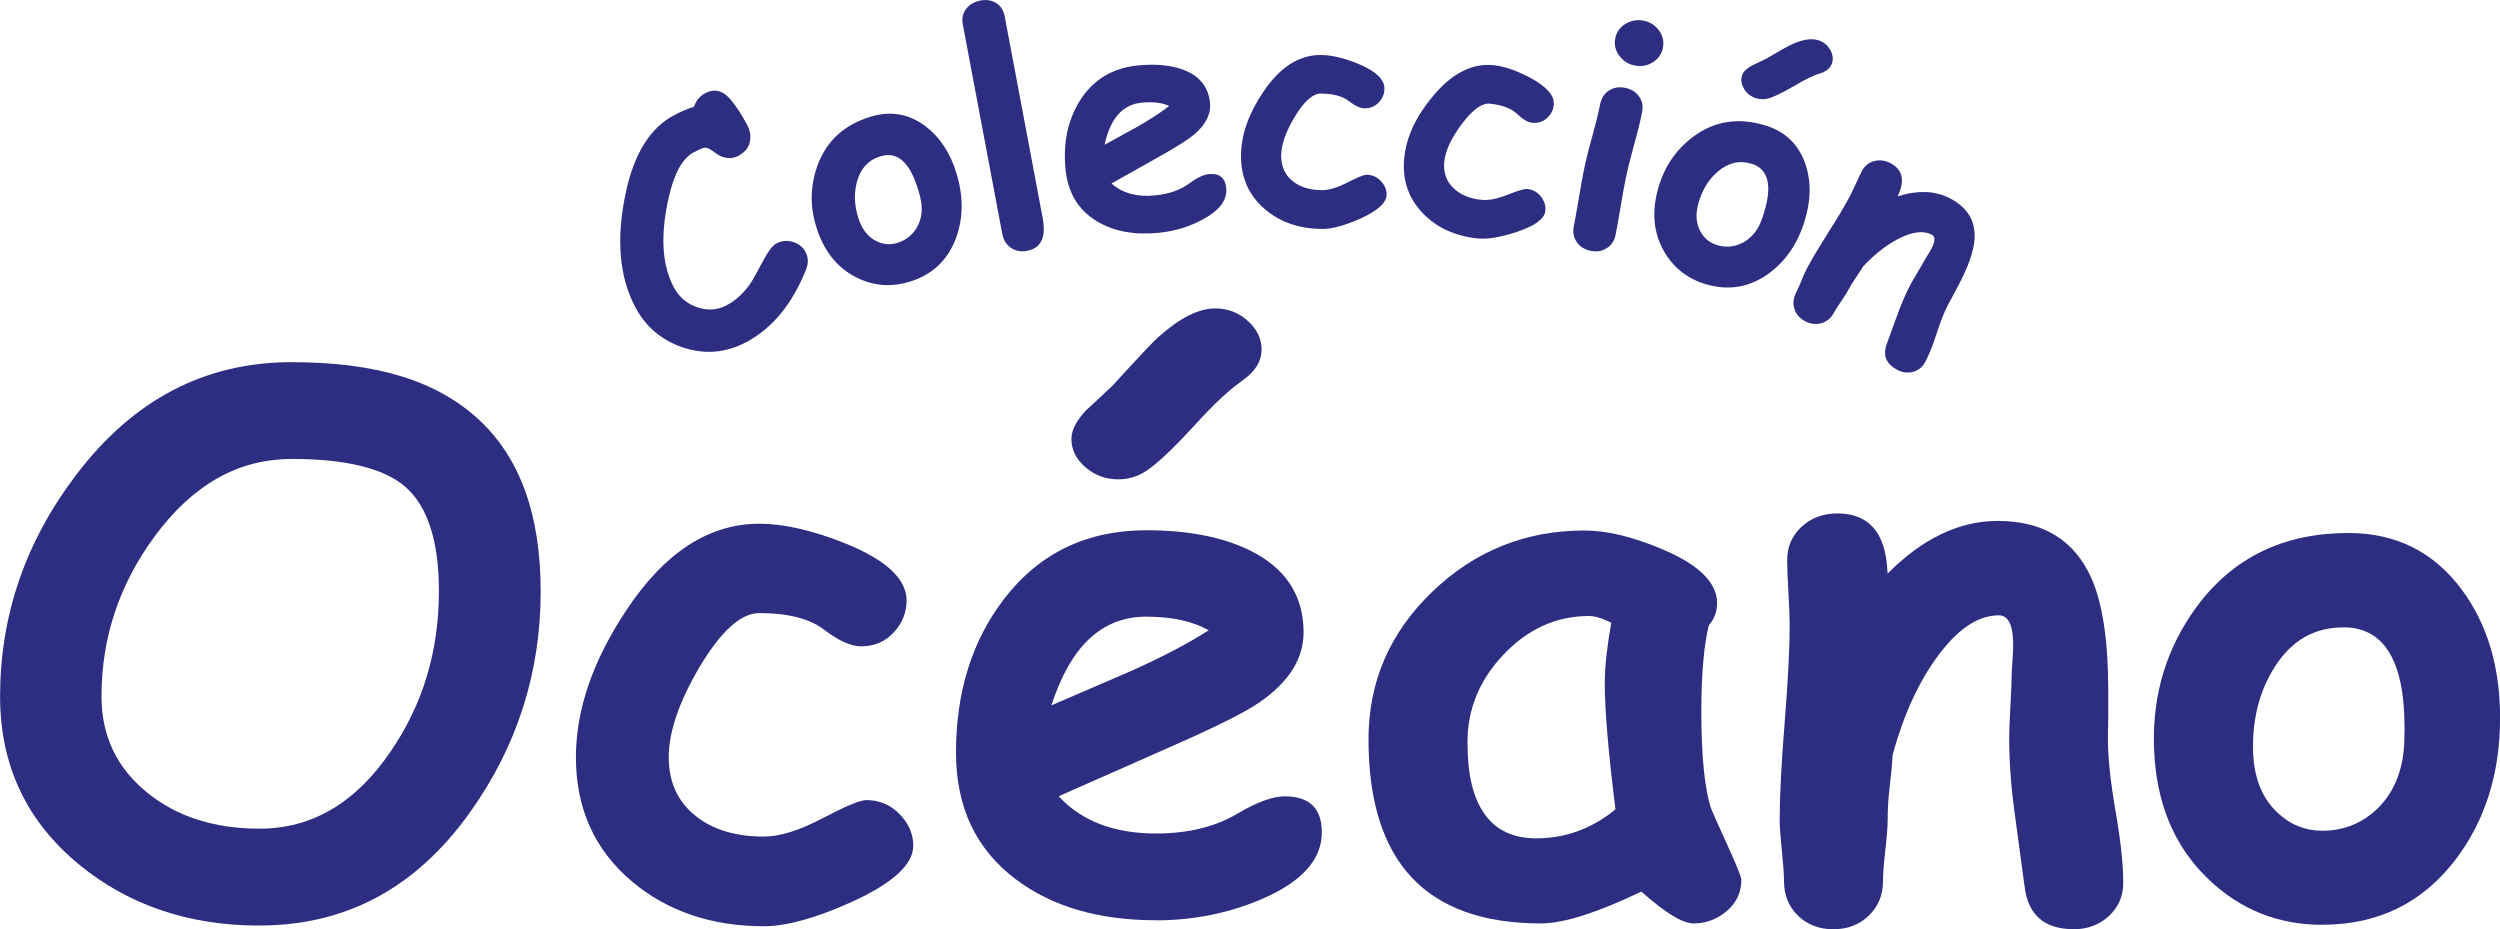 <?xml version="1.0" encoding="UTF-8"?>
<svg id="Capa_2" data-name="Capa 2" xmlns="http://www.w3.org/2000/svg" viewBox="0 0 300 111.5">
  <defs>
    <style>
      .cls-1 {
        fill: #2d2e82;
        stroke-width: 0px;
      }
    </style>
  </defs>
  <g id="Capa_1-2" data-name="Capa 1">
    <g>
      <g>
        <path class="cls-1" d="M88.71,18.66c-.98.52-1.98.39-3-.4-.48-.38-.85-.55-1.12-.54-.2.01-.66.2-1.36.57-1.38.73-2.4,2.64-3.06,5.74-.93,4.33-.71,7.8.67,10.41.63,1.19,1.57,2,2.82,2.43,1.25.43,2.43.35,3.54-.24,1.08-.57,2.03-1.44,2.84-2.6.28-.42.83-1.39,1.64-2.93.55-1.02,1.04-1.64,1.48-1.88.65-.35,1.34-.4,2.05-.17.66.22,1.15.62,1.46,1.2.34.64.36,1.36.04,2.14-1.66,4.13-4.04,7.01-7.16,8.67-2.46,1.3-5.01,1.51-7.65.62-2.53-.87-4.42-2.47-5.66-4.81-1.94-3.66-2.32-8.24-1.15-13.75,1-4.67,2.92-7.76,5.76-9.27.48-.26.92-.47,1.33-.64.4-.17.77-.31,1.1-.4.23-.72.68-1.27,1.36-1.63,1.11-.59,2.14-.32,3.08.82.67.82,1.33,1.84,1.98,3.06.29.55.4,1.13.32,1.74-.1.81-.55,1.42-1.33,1.84Z"/>
        <path class="cls-1" d="M109.02,33.84c-2.19.65-4.3.45-6.32-.58-2.22-1.14-3.77-3.07-4.67-5.79-.86-2.59-.83-5.14.08-7.64,1.09-2.95,3.23-4.9,6.45-5.85,2.37-.7,4.54-.31,6.5,1.17,1.76,1.34,3.02,3.26,3.76,5.79.81,2.75.77,5.31-.12,7.69-1.01,2.66-2.9,4.4-5.67,5.22ZM105.71,18.74c-1.46.42-2.41,1.42-2.86,3.01-.38,1.34-.34,2.76.1,4.26.42,1.42,1.15,2.39,2.18,2.91.82.41,1.66.5,2.51.24,1.03-.31,1.82-.92,2.37-1.84.62-1.07.76-2.32.4-3.73-.98-3.86-2.54-5.48-4.7-4.85Z"/>
        <path class="cls-1" d="M125.12,26.16c.44,2.31-.19,3.62-1.86,3.94-.73.14-1.37.02-1.93-.35-.56-.37-.91-.92-1.05-1.65l-4.75-25.2c-.13-.7.01-1.33.44-1.88.41-.5.97-.82,1.69-.96.72-.13,1.35-.03,1.89.31s.88.87,1.01,1.57l4.56,24.21Z"/>
        <path class="cls-1" d="M139.01,27.94c-2.94.28-5.41-.18-7.42-1.41-2.22-1.35-3.46-3.43-3.73-6.25-.3-3.11.26-5.82,1.69-8.14,1.59-2.56,3.93-3.99,7.02-4.29,2.14-.21,3.95-.03,5.43.52,1.95.73,3.01,2.06,3.2,3.97.13,1.35-.51,2.63-1.92,3.82-.64.55-1.96,1.38-3.95,2.51l-5.95,3.35c.65.58,1.41.99,2.28,1.23s1.84.31,2.93.2c1.65-.16,3.01-.63,4.09-1.42.96-.7,1.75-1.08,2.37-1.14,1.28-.12,1.98.44,2.1,1.68.14,1.4-.78,2.65-2.75,3.73-1.65.91-3.44,1.45-5.37,1.64ZM136.99,12.32c-1.14.11-2.09.59-2.82,1.43-.74.84-1.28,2.05-1.62,3.62,1.33-.74,2.66-1.47,3.98-2.19,1.59-.91,2.84-1.73,3.77-2.47-.87-.39-1.97-.52-3.3-.39Z"/>
        <path class="cls-1" d="M158.6,27.47c-2.72-.02-4.99-.81-6.82-2.37-1.93-1.65-2.88-3.8-2.86-6.47.02-2.46.91-4.99,2.67-7.6,2-2.98,4.31-4.45,6.93-4.43,1.29.01,2.78.37,4.5,1.07,2.08.87,3.12,1.86,3.11,2.97,0,.61-.22,1.14-.64,1.61-.45.5-1.03.75-1.73.75-.53,0-1.17-.3-1.91-.88-.74-.58-1.86-.88-3.36-.89-.95,0-1.99.92-3.12,2.78-1.08,1.8-1.62,3.35-1.63,4.66,0,1.3.45,2.32,1.39,3.07.88.71,2.06,1.07,3.51,1.08.83,0,1.84-.3,3.05-.92,1.2-.62,1.97-.93,2.29-.93.67,0,1.24.25,1.71.74.47.49.71,1.04.7,1.66,0,.96-1.07,1.92-3.17,2.87-1.89.84-3.42,1.25-4.61,1.24Z"/>
        <path class="cls-1" d="M177.26,28.61c-2.7-.3-4.89-1.31-6.55-3.05-1.75-1.83-2.48-4.08-2.19-6.73.27-2.44,1.41-4.88,3.43-7.29,2.29-2.76,4.74-4,7.34-3.71,1.28.14,2.73.65,4.37,1.52,1.98,1.07,2.92,2.17,2.79,3.27-.07.6-.33,1.11-.8,1.54-.5.46-1.1.64-1.8.57-.53-.06-1.13-.41-1.81-1.07-.68-.65-1.76-1.06-3.25-1.22-.95-.1-2.07.71-3.38,2.45-1.25,1.68-1.95,3.17-2.09,4.47-.14,1.29.22,2.36,1.07,3.19.81.8,1.94,1.28,3.39,1.43.82.09,1.87-.11,3.13-.61,1.26-.5,2.05-.73,2.37-.69.66.07,1.21.37,1.63.91.42.53.6,1.1.53,1.72-.1.96-1.25,1.8-3.45,2.53-1.96.64-3.53.9-4.71.77Z"/>
        <path class="cls-1" d="M195.07,21.5c-.14.69-.34,1.8-.6,3.34-.26,1.54-.46,2.65-.6,3.34-.14.7-.49,1.24-1.05,1.6-.56.36-1.21.47-1.94.32s-1.28-.49-1.66-1.04c-.38-.55-.5-1.17-.37-1.88.14-.69.34-1.81.6-3.34.26-1.54.46-2.65.6-3.34.21-1.08.54-2.42.99-4.02.44-1.6.77-2.94.99-4.02.14-.7.49-1.24,1.05-1.6.56-.36,1.21-.47,1.94-.32s1.28.49,1.67,1.04.5,1.17.36,1.88c-.21,1.08-.54,2.42-.99,4.02-.44,1.6-.77,2.94-.99,4.02ZM196.17,7.86c-.78-.15-1.4-.55-1.86-1.18-.47-.63-.62-1.33-.48-2.08.15-.75.56-1.33,1.23-1.74.67-.41,1.4-.53,2.17-.38.78.15,1.39.55,1.85,1.18.46.63.62,1.33.47,2.08-.15.75-.56,1.33-1.22,1.74s-1.39.54-2.16.38Z"/>
        <path class="cls-1" d="M204.58,34.07c-2.18-.68-3.83-2.01-4.94-3.99-1.22-2.17-1.44-4.64-.68-7.41.73-2.64,2.16-4.74,4.3-6.32,2.54-1.85,5.41-2.28,8.61-1.29,2.36.73,3.95,2.26,4.76,4.58.73,2.09.7,4.39-.08,6.9-.85,2.74-2.3,4.85-4.37,6.33-2.31,1.65-4.85,2.05-7.61,1.2ZM210.2,19.66c-1.45-.46-2.8-.15-4.05.92-1.06.9-1.82,2.1-2.28,3.6-.44,1.42-.37,2.63.2,3.63.45.8,1.1,1.33,1.95,1.59,1.03.32,2.03.25,3-.22,1.11-.55,1.92-1.51,2.41-2.88,1.33-3.75.92-5.97-1.22-6.65ZM218.41,8.8c-.77.24-1.77.72-3,1.45-1.3.76-2.29,1.26-2.99,1.5-.57.2-1.13.21-1.68.04-.63-.19-1.11-.56-1.44-1.11s-.42-1.08-.26-1.61c.13-.44.53-.84,1.19-1.2.56-.27,1.12-.53,1.67-.8,1.69-.99,2.68-1.55,2.97-1.68,1.37-.64,2.47-.83,3.3-.57.63.19,1.1.57,1.43,1.12.33.55.41,1.09.25,1.61-.19.6-.66,1.02-1.43,1.26Z"/>
        <path class="cls-1" d="M227.64,44.36c-1.34-.71-1.74-1.77-1.2-3.17.44-1.21.89-2.42,1.33-3.64.47-1.29.99-2.46,1.55-3.52.15-.28.43-.76.83-1.43.4-.67.68-1.14.83-1.43.04-.08.15-.26.34-.56s.33-.55.44-.74c.48-.91.5-1.48.06-1.71-.94-.49-2.17-.38-3.71.35-1.54.73-3.05,1.88-4.53,3.46-.22.36-.52.83-.92,1.41-.33.47-.62.95-.87,1.43-.17.31-.45.77-.86,1.36-.41.59-.69,1.05-.86,1.36-.34.64-.83,1.05-1.49,1.25-.65.19-1.31.11-1.96-.23-.66-.35-1.09-.84-1.29-1.48-.21-.64-.14-1.28.19-1.92.16-.31.38-.8.65-1.46.27-.66.48-1.15.65-1.46.56-1.07,1.43-2.51,2.58-4.34,1.16-1.82,2.02-3.27,2.58-4.34.18-.33.42-.84.73-1.52.31-.68.55-1.18.72-1.51.33-.62.82-1.02,1.48-1.19.66-.17,1.31-.09,1.95.25,1.43.76,1.74,2.02.94,3.79l-.08.19c2.44-.76,4.55-.68,6.32.26,2.07,1.09,3.04,2.71,2.91,4.85-.09,1.44-.74,3.31-1.96,5.61l-.61,1.16c-.28.5-.47.85-.58,1.06-.45.85-.91,2.01-1.39,3.48-.47,1.47-.94,2.62-1.38,3.46-.32.61-.81,1-1.46,1.18-.65.17-1.3.09-1.94-.25Z"/>
      </g>
      <g>
        <path class="cls-1" d="M31.15,111.07c-8.47,0-15.67-2.43-21.62-7.29-6.35-5.21-9.52-11.94-9.52-20.21,0-9.72,3.05-18.59,9.14-26.6,6.84-9.01,15.44-13.51,25.83-13.51s17.46,2.29,22.44,6.86c4.98,4.58,7.46,11.45,7.46,20.63,0,9.72-2.8,18.53-8.41,26.43-6.46,9.12-14.9,13.68-25.31,13.68ZM34.96,55.08c-6.38,0-11.84,3.09-16.39,9.27-4.26,5.78-6.39,12.18-6.39,19.22,0,4.75,1.84,8.61,5.53,11.58,3.55,2.86,8.02,4.29,13.43,4.29,6.29,0,11.54-3.09,15.74-9.27,3.86-5.63,5.79-12.04,5.79-19.22,0-6.01-1.34-10.18-4.03-12.53-2.57-2.23-7.14-3.35-13.68-3.35Z"/>
        <path class="cls-1" d="M91.68,111.15c-6.29,0-11.57-1.79-15.83-5.36-4.49-3.78-6.74-8.75-6.74-14.93,0-5.69,2.02-11.57,6.05-17.63,4.58-6.92,9.89-10.38,15.96-10.38,2.97,0,6.45.8,10.42,2.4,4.83,1.97,7.25,4.25,7.25,6.82,0,1.4-.49,2.65-1.46,3.73-1.03,1.17-2.36,1.76-3.99,1.76-1.23,0-2.71-.67-4.44-1.99-1.73-1.33-4.33-2-7.79-2-2.2,0-4.59,2.16-7.17,6.48-2.46,4.18-3.69,7.78-3.69,10.81s1.09,5.36,3.26,7.08c2.06,1.63,4.77,2.45,8.15,2.45,1.92,0,4.26-.73,7.03-2.19,2.78-1.46,4.53-2.19,5.28-2.19,1.54,0,2.87.56,3.97,1.67,1.1,1.12,1.65,2.39,1.65,3.82,0,2.23-2.43,4.46-7.29,6.69-4.35,1.97-7.89,2.96-10.64,2.96Z"/>
        <path class="cls-1" d="M138.7,110.43c-6.84,0-12.43-1.63-16.77-4.89-4.81-3.6-7.21-8.68-7.21-15.23,0-7.24,1.9-13.36,5.71-18.36,4.23-5.55,9.94-8.32,17.12-8.32,4.98,0,9.11.8,12.4,2.4,4.32,2.12,6.48,5.41,6.48,9.87,0,3.15-1.76,5.93-5.28,8.37-1.6,1.12-4.82,2.75-9.65,4.89l-14.46,6.39c1.37,1.49,3.03,2.6,4.98,3.35,1.94.74,4.17,1.12,6.69,1.12,3.83,0,7.08-.79,9.74-2.36,2.37-1.4,4.28-2.1,5.71-2.1,2.98,0,4.46,1.44,4.46,4.33,0,3.26-2.39,5.92-7.16,7.98-4,1.72-8.25,2.57-12.74,2.57ZM137.54,74c-2.66,0-4.93.89-6.82,2.66-1.89,1.77-3.4,4.43-4.55,7.98,3.23-1.4,6.45-2.79,9.65-4.16,3.86-1.74,6.93-3.36,9.22-4.85-1.92-1.09-4.42-1.63-7.51-1.63ZM149.1,45.67c-1.53,1.04-3.41,2.8-5.64,5.25-2.35,2.57-4.2,4.36-5.58,5.36-1.12.83-2.35,1.24-3.69,1.24-1.52,0-2.83-.49-3.95-1.46-1.12-.97-1.67-2.1-1.67-3.39,0-1.06.6-2.22,1.8-3.47,1.06-.97,2.1-1.94,3.13-2.92,3.06-3.35,4.86-5.26,5.41-5.75,2.6-2.35,4.91-3.52,6.91-3.52,1.51,0,2.82.5,3.92,1.5,1.1,1,1.65,2.13,1.65,3.39,0,1.46-.77,2.71-2.29,3.75Z"/>
        <path class="cls-1" d="M203.22,110.81c-1.32,0-3.4-1.27-6.26-3.82-2.63,1.26-4.95,2.21-6.95,2.85-2,.64-3.71.97-5.11.97-6.89,0-12.06-1.85-15.51-5.53-3.45-3.69-5.17-9.21-5.17-16.56,0-6.89,2.54-12.79,7.64-17.7,5.09-4.9,11.18-7.36,18.27-7.36,2.72,0,5.86.76,9.44,2.29,4.32,1.84,6.48,3.98,6.48,6.41,0,1.02-.33,1.91-.99,2.68-.29,1.13-.51,2.56-.66,4.27-.16,1.71-.24,3.72-.24,6.01,0,5.41.39,9.3,1.16,11.68.09.25.74,1.73,1.97,4.42,1.12,2.44,1.67,3.82,1.67,4.16,0,1.5-.58,2.75-1.74,3.74-1.16.99-2.5,1.49-4.01,1.49ZM192.58,81.85c0-.91.06-1.97.19-3.15.13-1.19.32-2.51.58-3.97-.57-.29-1.08-.49-1.52-.62-.44-.13-.82-.19-1.14-.19-3.89,0-7.29,1.52-10.21,4.57-2.92,3.05-4.38,6.57-4.38,10.57s.69,6.71,2.06,8.64c1.37,1.93,3.43,2.9,6.18,2.9,1.77,0,3.45-.29,5.04-.88,1.59-.59,3.08-1.45,4.48-2.6-.86-6.81-1.29-11.9-1.29-15.27Z"/>
        <path class="cls-1" d="M248.82,111.5c-3.52,0-5.48-1.73-5.88-5.19-.4-2.95-.8-5.91-1.2-8.88-.43-3.15-.64-6.11-.64-8.88,0-.74.05-2.02.15-3.82.1-1.8.15-3.07.15-3.82,0-.2.03-.71.09-1.52.06-.82.09-1.48.09-1.99,0-2.37-.57-3.56-1.72-3.56-2.45,0-4.85,1.58-7.21,4.73-2.36,3.15-4.2,7.14-5.53,11.98-.05.97-.17,2.26-.36,3.87-.16,1.32-.24,2.61-.24,3.87,0,.82-.09,2.06-.28,3.71-.19,1.66-.28,2.89-.28,3.71,0,1.67-.56,3.05-1.69,4.15-1.13,1.1-2.55,1.65-4.27,1.65s-3.13-.55-4.25-1.64c-1.12-1.09-1.67-2.47-1.67-4.13,0-.82-.09-2.05-.26-3.69-.17-1.65-.26-2.88-.26-3.69,0-2.8.2-6.68.6-11.67.4-4.98.6-8.87.6-11.67,0-.87-.05-2.18-.15-3.91-.1-1.73-.15-3.02-.15-3.87,0-1.63.58-2.98,1.74-4.04,1.16-1.06,2.58-1.59,4.27-1.59,3.75,0,5.75,2.25,6.01,6.74l.04.47c4.18-4.2,8.58-6.31,13.21-6.31,5.41,0,9.14,2.26,11.2,6.78,1.37,3.03,2.06,7.57,2.06,13.6v3.05c-.03,1.32-.04,2.25-.04,2.79,0,2.23.31,5.1.92,8.62.61,3.52.92,6.38.92,8.58,0,1.6-.57,2.93-1.72,3.99-1.14,1.06-2.56,1.59-4.25,1.59Z"/>
        <path class="cls-1" d="M278.68,110.98c-5.29,0-9.84-1.82-13.64-5.45-4.18-3.97-6.36-9.28-6.56-15.92-.2-6.32,1.53-11.95,5.19-16.9,4.35-5.83,10.4-8.75,18.15-8.75,5.72,0,10.27,2.29,13.64,6.86,3.03,4.12,4.55,9.22,4.55,15.31,0,6.64-1.77,12.3-5.32,16.99-3.98,5.23-9.31,7.85-16,7.85ZM281.25,75.29c-3.52-.03-6.29,1.57-8.32,4.8-1.72,2.72-2.57,5.89-2.57,9.52,0,3.43.97,6.06,2.92,7.89,1.54,1.46,3.35,2.19,5.4,2.19,2.49,0,4.65-.84,6.48-2.53,2.09-1.97,3.2-4.65,3.35-8.02.37-9.21-2.05-13.83-7.25-13.86Z"/>
      </g>
    </g>
  </g>
</svg>
